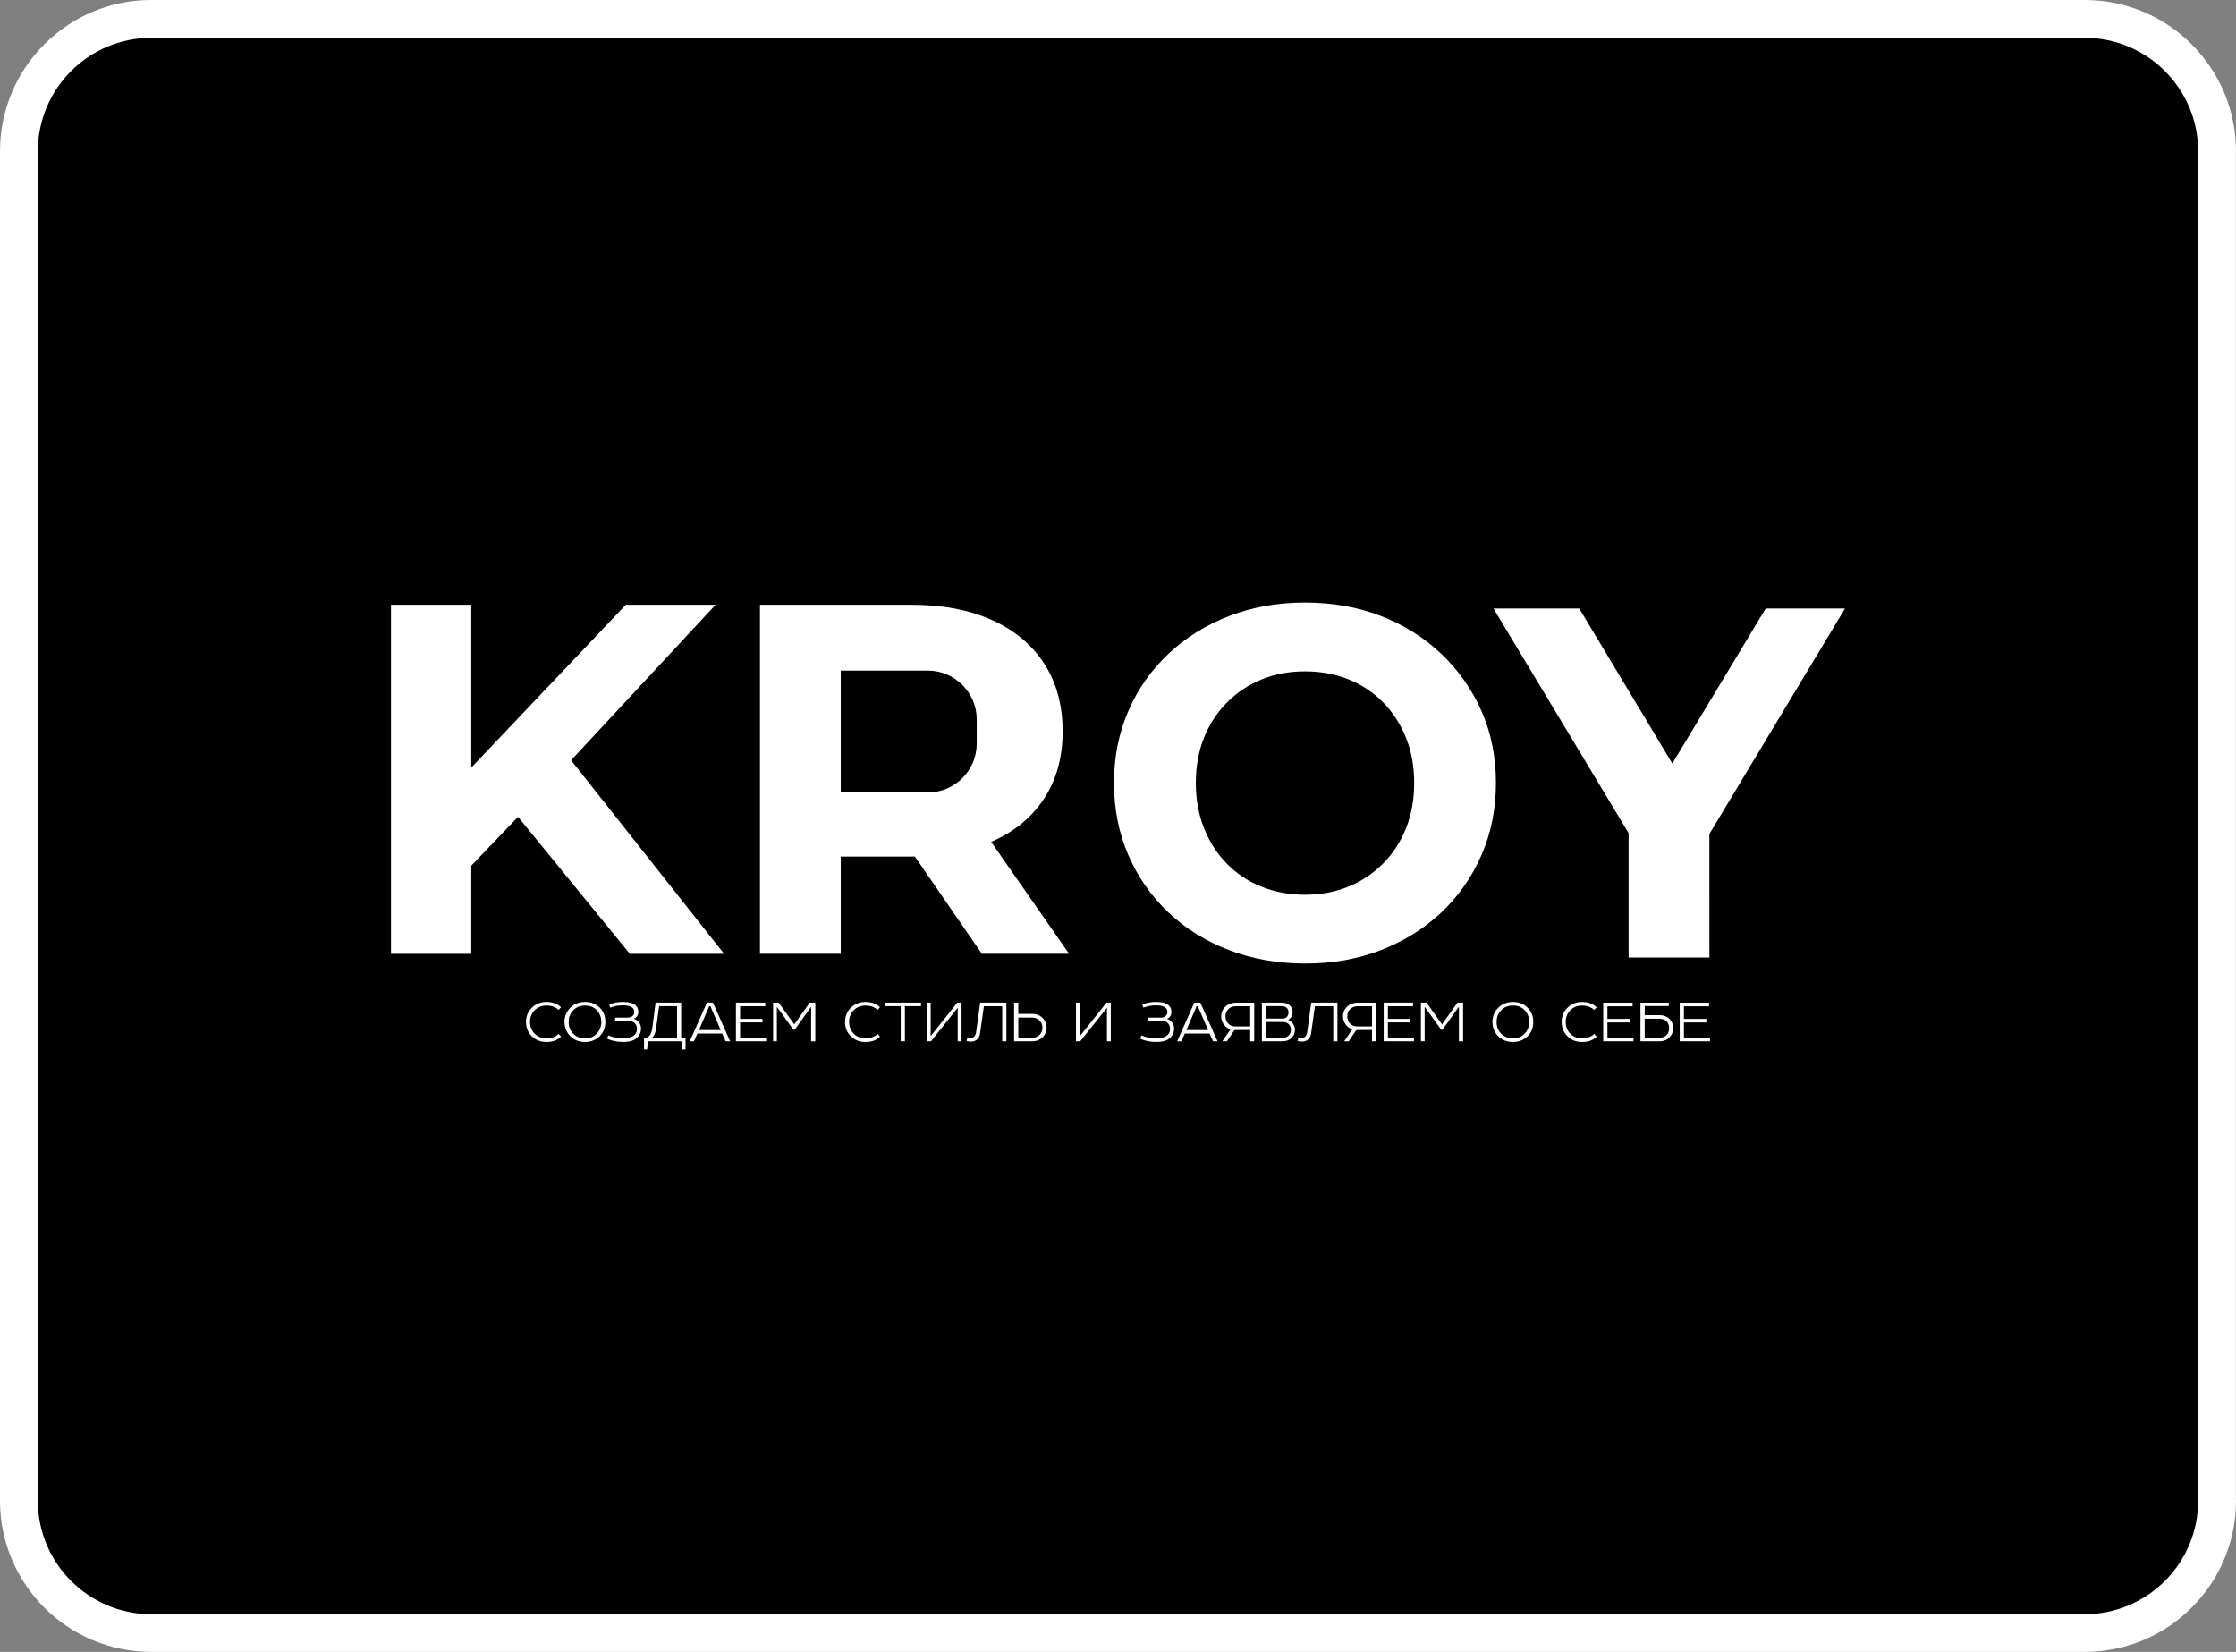 <?xml version="1.0" encoding="UTF-8"?> <svg xmlns="http://www.w3.org/2000/svg" xmlns:xlink="http://www.w3.org/1999/xlink" xmlns:xodm="http://www.corel.com/coreldraw/odm/2003" xml:space="preserve" width="140.758mm" height="103.99mm" version="1.1" style="shape-rendering:geometricPrecision; text-rendering:geometricPrecision; image-rendering:optimizeQuality; fill-rule:evenodd; clip-rule:evenodd" viewBox="0 0 1805.61 1333.96"><rect x="0" y="0" width="1805.61" height="1333.96" fill="#808080" stroke="none"/> <defs> <style type="text/css"> .fil2 {fill:white} .fil0 {fill:black;fill-rule:nonzero} .fil1 {fill:white;fill-rule:nonzero} </style> </defs> <g id="Слой_x0020_1">  <path class="fil0" d="M122.18 15.27l1561.24 0c59.04,0 106.91,47.88 106.91,106.91l-0 1089.59c0,59.03 -47.87,106.91 -106.91,106.91l-1561.24 0c-59.03,-0 -106.91,-47.88 -106.91,-106.91l0 -1089.59c0,-59.04 47.88,-106.91 106.91,-106.91z"></path> <path class="fil1" d="M122.18 0l1561.24 0c33.73,0 64.28,13.68 86.39,35.79 22.11,22.11 35.79,52.66 35.79,86.39l-0.06 0 -0 1089.59 0.06 0c0,33.73 -13.68,64.28 -35.79,86.39 -22.08,22.07 -52.62,35.73 -86.39,35.73l0 0.06 -0 -0.06 -1561.24 0c-33.77,-0 -64.32,-13.66 -86.39,-35.74 -22.11,-22.11 -35.79,-52.66 -35.79,-86.39l0 -1089.59c0,-33.73 13.68,-64.28 35.79,-86.39 22.11,-22.11 52.66,-35.79 86.39,-35.79zm1561.24 30.55l-1561.24 0c-25.3,0 -48.21,10.26 -64.8,26.84 -16.58,16.58 -26.84,39.49 -26.84,64.8l0 1089.59c0,25.3 10.26,48.21 26.84,64.8 16.62,16.62 39.54,26.9 64.8,26.9l1561.24 -0 0 -0.06 0 0.06c25.26,0 48.17,-10.28 64.79,-26.9 16.58,-16.58 26.84,-39.49 26.84,-64.79l0.06 -0 0 -1089.59 -0.06 0c0,-25.3 -10.26,-48.21 -26.84,-64.8 -16.58,-16.58 -39.49,-26.84 -64.8,-26.84z"></path> <path class="fil2" d="M1315.12 773.2l0 -100.5 -109.11 -181.35 69.25 0 75.17 125.17 75.42 -125.17 64.02 0 -109.31 181.72 -0.21 0.35 0.01 99.78 -65.23 0zm-883.32 42.53c-2.51,2.5 -3.76,5.64 -3.76,9.42 0,3.78 1.22,6.95 3.63,9.49 2.54,2.54 5.73,3.81 9.55,3.81 3.93,0 7.24,-1.19 9.94,-3.56l1.87 2.26c-1.55,1.42 -3.26,2.48 -5.12,3.19 -1.87,0.7 -4.1,1.05 -6.68,1.05 -4.76,0 -8.69,-1.56 -11.8,-4.67 -3.11,-3.04 -4.67,-6.9 -4.67,-11.56 0,-4.47 1.55,-8.26 4.67,-11.38 3.22,-3.14 7.15,-4.73 11.8,-4.73 4.8,0 8.73,1.41 11.81,4.24l-1.93 2.2c-1.32,-1.15 -2.76,-2.03 -4.33,-2.62 -1.56,-0.58 -3.42,-0.89 -5.55,-0.89 -3.78,0 -6.93,1.26 -9.42,3.76zm40.6 -6.68c4.85,0 8.87,1.61 12.04,4.85 2.93,2.93 4.39,6.71 4.39,11.32 0,4.74 -1.57,8.61 -4.71,11.62 -3.14,3.03 -7.06,4.55 -11.73,4.55 -4.8,0 -8.75,-1.56 -11.87,-4.67 -1.49,-1.48 -2.63,-3.22 -3.47,-5.2 -0.82,-1.98 -1.23,-4.08 -1.23,-6.3 0,-2.32 0.43,-4.49 1.29,-6.5 0.87,-2.01 2.11,-3.76 3.71,-5.25 3.15,-2.95 7.01,-4.42 11.56,-4.42l-0 -0zm-13.18 16.17c0,3.86 1.23,7.03 3.69,9.49 2.51,2.5 5.66,3.75 9.49,3.75 3.78,0 6.86,-1.19 9.23,-3.56 2.62,-2.62 3.93,-5.85 3.93,-9.67 0,-1.99 -0.35,-3.83 -1.05,-5.52 -0.7,-1.68 -1.69,-3.12 -2.95,-4.3 -2.33,-2.28 -5.39,-3.43 -9.17,-3.43 -3.9,0 -7.07,1.28 -9.49,3.82 -2.46,2.46 -3.69,5.6 -3.69,9.42zm44.1 13.23c1.83,0 3.6,-0.23 5.3,-0.7 1.7,-0.47 3.03,-1.23 4.01,-2.29 1.16,-1.3 1.74,-2.82 1.74,-4.57 0,-1.69 -0.48,-3.12 -1.44,-4.3 -0.49,-0.7 -1.19,-1.22 -2.11,-1.58 -0.93,-0.37 -1.93,-0.55 -3.01,-0.55l-11.07 0 0 -2.75 10.25 0c1.73,0 3.06,-0.5 4,-1.49 0.79,-0.8 1.19,-1.83 1.19,-3.11 0,-1.47 -0.56,-2.66 -1.68,-3.57 -1.49,-1.15 -4.07,-1.74 -7.74,-1.74 -3.32,0 -6.63,0.61 -9.94,1.86l-0.85 -2.51c3.12,-1.39 6.85,-2.1 11.16,-2.1 4.92,0 8.36,0.98 10.31,2.92 1.34,1.34 2.01,3.02 2.01,5.01 0,1.47 -0.31,2.65 -0.94,3.54 -0.6,0.94 -1.39,1.6 -2.38,2.01l0 0.25c1.44,0.52 2.55,1.24 3.32,2.13 1.47,1.65 2.19,3.55 2.19,5.73 0,1.49 -0.33,2.94 -1,4.33 -0.68,1.4 -1.62,2.59 -2.81,3.54 -2.35,1.91 -5.85,2.87 -10.49,2.87 -5.14,0 -9.53,-0.9 -13.14,-2.68l1 -2.63c3.79,1.58 7.83,2.38 12.14,2.38zm26.08 -28.85l20.67 0 0 28.37 3.51 0 0 9.48 -2.44 0 -0.76 -6.62 -27.15 0 -0.63 6.62 -2.51 0 0 -9.48 0.95 0c1.55,0 2.84,-0.74 3.87,-2.2 0.91,-1.45 1.54,-3.39 1.86,-5.8l2.62 -20.37 0 0zm17.32 2.86l-14.43 0 -2.56 18.49c-0.47,3.21 -1.49,5.55 -3.08,7.02l20.07 0 0 -25.51zm24.15 -2.86l4.82 0 13.91 31.23 -3.63 0 -2.81 -6.25 -19.98 0 -2.8 6.25 -3.39 0 13.88 -31.23zm1.8 2.93l-8.24 19.25 17.54 0 -8.3 -19.25 -1.01 0 -0 0zm21.6 28.31l0 -31.23 23.69 0 0 2.93 -20.31 0 0 10.19 18.11 0 0 2.86 -18.11 0 0 12.39 21.05 0 0 2.86 -24.43 0 0 0zm30.04 -31.23l4.51 0 12.58 17.54 12.47 -17.54 4.51 0 0 31.23 -3.38 0 0 -27.6 -0.24 0 -13.06 18.35 -0.95 0 -13.18 -18.35 -0.24 0 0 27.6 -3.02 0 0 -31.23 0 0zm65.12 6.13c-2.51,2.5 -3.76,5.64 -3.76,9.42 0,3.78 1.22,6.95 3.64,9.49 2.54,2.54 5.73,3.81 9.54,3.81 3.93,0 7.24,-1.19 9.94,-3.56l1.86 2.26c-1.55,1.42 -3.26,2.48 -5.12,3.19 -1.88,0.7 -4.1,1.05 -6.69,1.05 -4.76,0 -8.69,-1.56 -11.8,-4.67 -3.11,-3.04 -4.66,-6.9 -4.66,-11.56 0,-4.47 1.55,-8.26 4.66,-11.38 3.22,-3.14 7.15,-4.73 11.8,-4.73 4.8,0 8.73,1.41 11.8,4.24l-1.92 2.2c-1.32,-1.15 -2.76,-2.03 -4.33,-2.62 -1.56,-0.58 -3.42,-0.89 -5.55,-0.89 -3.78,0 -6.92,1.26 -9.42,3.76zm24.97 -3.27l0 -2.86 29.32 0 0 2.86 -12.99 0 0 28.37 -3.38 0 0 -28.37 -12.94 0zm37.14 -2.86l0 27.06 21.48 -27.06 3.45 0 0 31.23 -3.11 0 0 -27.05 -21.56 27.05 -3.44 0 0 -31.23 3.19 0zm39.97 0l21.16 0 0 31.23 -3.36 0 0 -28.3 -14.81 0 -3.12 22.05c-0.3,2.08 -1.12,3.69 -2.45,4.82 -1.24,1.12 -2.81,1.68 -4.72,1.68 -1.2,0 -2.43,-0.16 -3.69,-0.48l0.6 -2.51c0.74,0.17 1.43,0.25 2.08,0.25 1.58,0 2.79,-0.48 3.62,-1.44 0.78,-0.96 1.25,-2.17 1.44,-3.64l3.24 -23.66zm53.65 20.11c0,2.9 -0.94,5.4 -2.83,7.49 -1.1,1.15 -2.42,2.03 -3.95,2.68 -1.53,0.63 -3.13,0.95 -4.77,0.95l-14.7 0 0 -31.23 3.38 0 0 9.12 11.32 0c1.77,0 3.43,0.33 4.97,0.99 1.54,0.67 2.83,1.6 3.87,2.82 1.81,2.07 2.71,4.47 2.71,7.17l0 0zm-3.38 0c0,-1.96 -0.6,-3.66 -1.8,-5.1 -0.73,-0.9 -1.68,-1.63 -2.83,-2.16 -1.16,-0.52 -2.4,-0.79 -3.73,-0.79l-11.13 0 0 16.26 11.62 0c2.26,0 4.18,-0.81 5.74,-2.45 1.43,-1.54 2.13,-3.47 2.13,-5.76l0 0zm30.28 -20.11l0 27.06 21.48 -27.06 3.45 0 0 31.23 -3.11 0 0 -27.05 -21.56 27.05 -3.45 0 0 -31.23 3.2 0zm61.77 28.85c1.83,0 3.6,-0.23 5.3,-0.7 1.7,-0.47 3.03,-1.23 4.01,-2.29 1.16,-1.3 1.74,-2.82 1.74,-4.57 0,-1.69 -0.48,-3.12 -1.44,-4.3 -0.49,-0.7 -1.19,-1.22 -2.11,-1.58 -0.93,-0.37 -1.93,-0.55 -3.01,-0.55l-11.06 0 0 -2.75 10.24 0c1.73,0 3.06,-0.5 4,-1.49 0.79,-0.8 1.19,-1.83 1.19,-3.11 0,-1.47 -0.56,-2.66 -1.68,-3.57 -1.49,-1.15 -4.07,-1.74 -7.75,-1.74 -3.32,0 -6.63,0.61 -9.94,1.86l-0.85 -2.51c3.12,-1.39 6.85,-2.1 11.16,-2.1 4.92,0 8.36,0.98 10.31,2.92 1.34,1.34 2.01,3.02 2.01,5.01 0,1.47 -0.31,2.65 -0.94,3.54 -0.6,0.94 -1.39,1.6 -2.39,2.01l0 0.25c1.45,0.52 2.55,1.24 3.32,2.13 1.47,1.65 2.2,3.55 2.2,5.73 0,1.49 -0.33,2.94 -1,4.33 -0.67,1.4 -1.61,2.59 -2.81,3.54 -2.35,1.91 -5.85,2.87 -10.49,2.87 -5.14,0 -9.53,-0.9 -13.14,-2.68l1 -2.63c3.79,1.58 7.83,2.38 12.14,2.38zm30.64 -28.85l4.82 0 13.91 31.23 -3.63 0 -2.81 -6.25 -19.98 0 -2.8 6.25 -3.39 0 13.87 -31.23zm1.8 2.93l-8.23 19.25 17.54 0 -8.3 -19.25 -1.01 0zm19.86 8.11c0,-3.14 1.17,-5.79 3.51,-7.92 1.07,-1 2.34,-1.77 3.79,-2.3 1.46,-0.54 2.94,-0.81 4.45,-0.81l14.94 0 0 31.23 -3.26 0 0 -9.12 -12.69 0 -6.1 9.12 -3.69 0 6.61 -9.67c-2.31,-0.73 -4.1,-2.02 -5.36,-3.88 -1.47,-2.01 -2.2,-4.23 -2.2,-6.65l0 0zm3.45 0c0,2.17 0.66,4.02 1.98,5.59 1.49,1.75 3.59,2.62 6.32,2.62l11.68 0 0 -16.32 -11.62 0c-2.53,0 -4.57,0.81 -6.13,2.45 -1.49,1.54 -2.23,3.44 -2.23,5.66zm45.87 20.19l-16.44 0 0 -31.23 15.82 0c2.99,0 5.32,0.83 6.98,2.5 1.32,1.38 1.99,3.09 1.99,5.12 0,1.34 -0.31,2.57 -0.91,3.7 -0.6,1.02 -1.39,1.81 -2.39,2.37l0 0.25c1.28,0.62 2.46,1.6 3.51,2.92 1.12,1.61 1.68,3.37 1.68,5.31 0,2.42 -0.9,4.52 -2.68,6.31 -1.89,1.83 -4.41,2.75 -7.56,2.75zm6.98 -9.18c0,-1.79 -0.46,-3.2 -1.37,-4.24 -1.28,-1.47 -3.03,-2.19 -5.25,-2.19l-13.42 0 0 12.87 13.18 0c2.25,0 4.04,-0.75 5.36,-2.25 1,-1.19 1.5,-2.58 1.5,-4.18zm-1.92 -14.18c0,-1.47 -0.48,-2.67 -1.43,-3.63 -0.96,-0.96 -2.49,-1.43 -4.58,-1.43l-12.11 0 0 10.06 13.12 0c1.73,0 3,-0.5 3.81,-1.49 0.79,-0.92 1.19,-2.08 1.19,-3.51zm18.33 -7.87l21.16 0 0 31.23 -3.36 0 0 -28.31 -14.81 0 -3.11 22.05c-0.3,2.08 -1.13,3.69 -2.45,4.82 -1.24,1.12 -2.81,1.68 -4.73,1.68 -1.19,0 -2.43,-0.16 -3.68,-0.48l0.6 -2.51c0.74,0.17 1.43,0.25 2.08,0.25 1.59,0 2.79,-0.48 3.63,-1.44 0.78,-0.96 1.25,-2.17 1.44,-3.64l3.24 -23.66zm25.65 11.04c0,-3.14 1.17,-5.79 3.51,-7.92 1.07,-1 2.34,-1.77 3.79,-2.3 1.46,-0.54 2.94,-0.81 4.45,-0.81l14.94 0 0 31.23 -3.26 0 0 -9.12 -12.69 0 -6.1 9.12 -3.69 0 6.61 -9.67c-2.31,-0.73 -4.1,-2.02 -5.36,-3.88 -1.47,-2.01 -2.2,-4.23 -2.2,-6.65l0 0zm3.45 0c0,2.17 0.66,4.02 1.98,5.59 1.49,1.75 3.59,2.62 6.32,2.62l11.68 0 0 -16.32 -11.62 0c-2.53,0 -4.57,0.81 -6.13,2.45 -1.49,1.54 -2.23,3.44 -2.23,5.66l0 0zm29.43 20.19l0 -31.23 23.7 0 0 2.93 -20.31 0 0 10.19 18.11 0 0 2.86 -18.11 0 0 12.39 21.05 0 0 2.86 -24.43 0 0 0zm30.05 -31.23l4.5 0 12.58 17.54 12.47 -17.54 4.51 0 0 31.23 -3.38 0 0 -27.6 -0.24 0 -13.05 18.35 -0.95 0 -13.18 -18.35 -0.24 0 0 27.6 -3.02 0 0 -31.23zm74.3 -0.55c4.85,0 8.87,1.61 12.05,4.85 2.92,2.93 4.39,6.71 4.39,11.32 0,4.74 -1.57,8.61 -4.7,11.62 -3.14,3.03 -7.06,4.55 -11.73,4.55 -4.8,0 -8.76,-1.56 -11.87,-4.67 -1.49,-1.48 -2.64,-3.22 -3.47,-5.2 -0.82,-1.98 -1.23,-4.08 -1.23,-6.3 0,-2.32 0.43,-4.48 1.29,-6.49 0.87,-2.01 2.1,-3.76 3.71,-5.25 3.15,-2.95 7.01,-4.43 11.57,-4.43l-0 0zm-13.18 16.17c0,3.86 1.23,7.03 3.69,9.48 2.51,2.5 5.66,3.75 9.49,3.75 3.78,0 6.86,-1.19 9.23,-3.56 2.62,-2.62 3.93,-5.85 3.93,-9.67 0,-1.99 -0.35,-3.83 -1.05,-5.52 -0.7,-1.69 -1.69,-3.12 -2.95,-4.3 -2.33,-2.28 -5.39,-3.43 -9.17,-3.43 -3.9,0 -7.07,1.28 -9.49,3.82 -2.46,2.46 -3.69,5.6 -3.69,9.42zm59.57 -9.48c-2.51,2.5 -3.76,5.64 -3.76,9.42 0,3.78 1.22,6.95 3.64,9.49 2.54,2.54 5.73,3.81 9.55,3.81 3.92,0 7.23,-1.19 9.94,-3.56l1.86 2.26c-1.55,1.42 -3.26,2.48 -5.12,3.19 -1.88,0.7 -4.1,1.05 -6.68,1.05 -4.76,0 -8.69,-1.56 -11.81,-4.67 -3.11,-3.04 -4.66,-6.9 -4.66,-11.56 0,-4.47 1.55,-8.26 4.66,-11.38 3.22,-3.15 7.15,-4.73 11.81,-4.73 4.8,0 8.73,1.41 11.8,4.24l-1.93 2.2c-1.32,-1.15 -2.76,-2.03 -4.33,-2.62 -1.56,-0.58 -3.41,-0.89 -5.55,-0.89 -3.78,0 -6.92,1.26 -9.42,3.76zm26.54 25.1l0 -31.23 23.69 0 0 2.93 -20.31 0 0 10.19 18.11 0 0 2.86 -18.11 0 0 12.39 21.05 0 0 2.86 -24.43 0 0 0zm33.49 -21.1l11.92 0c3.65,0 6.5,1.19 8.58,3.56 1.67,1.93 2.5,4.25 2.5,6.92 0,2.69 -0.87,5.04 -2.62,7.05 -2.11,2.38 -4.93,3.57 -8.45,3.57l-15.36 0 0 -31.23 22.87 0 0 2.75 -19.42 0 0 7.38 0 0zm0 2.86l0 15.31 11.98 0c2.64,0 4.65,-0.81 6.01,-2.45 1.16,-1.4 1.74,-3.14 1.74,-5.25 0,-2.01 -0.55,-3.7 -1.68,-5.06 -1.34,-1.71 -3.49,-2.56 -6.43,-2.56l-11.62 0zm28.28 18.24l0 -31.23 23.69 0 0 2.93 -20.31 0 0 10.19 18.11 0 0 2.86 -18.11 0 0 12.39 21.05 0 0 2.86 -24.43 0 0 0zm-1040.68 -70.67l0 -281.85 64.82 0 0 131.52 124.82 -131.52 72.48 0 -116.69 125.57 123.53 156.28 -76.1 0 -90.27 -110.57 -37.77 39.43 0 71.15 -64.82 0zm297.95 0l0 -281.85 122 0c25.23,0 46.98,4.09 65.23,12.28 18.25,8.19 32.34,19.93 42.28,35.23 9.93,15.3 14.9,33.55 14.9,54.76 0,20.94 -4.97,38.99 -14.9,54.15 -9.93,15.17 -24.03,26.78 -42.28,34.83l-0.56 0.24 62.96 90.35 -70.46 0 -54.11 -78.54c-1.01,0.01 -2.04,0.02 -3.06,0.02l-56.77 0 0 78.51 -65.23 0zm65.23 -228.7l70.34 0c21.7,0 39.47,17.76 39.47,39.46l0 19.51c0,21.71 -17.76,39.47 -39.47,39.47l-70.34 0 0 -98.44zm375.29 236.57c-22.28,0 -42.88,-3.63 -61.81,-10.87 -18.92,-7.25 -35.3,-17.45 -49.13,-30.6 -13.82,-13.15 -24.56,-28.59 -32.21,-46.3 -7.65,-17.72 -11.48,-37.04 -11.48,-57.98 0,-20.94 3.83,-40.26 11.48,-57.98 7.65,-17.72 18.45,-33.15 32.41,-46.3 13.96,-13.15 30.34,-23.35 49.12,-30.6 18.79,-7.25 39.19,-10.87 61.2,-10.87 22.28,0 42.75,3.62 61.4,10.87 18.65,7.25 34.89,17.45 48.72,30.6 13.82,13.15 24.63,28.52 32.41,46.1 7.78,17.58 11.68,36.98 11.68,58.18 0,20.94 -3.89,40.33 -11.68,58.18 -7.79,17.85 -18.59,33.28 -32.41,46.3 -13.82,13.02 -30.06,23.15 -48.72,30.4 -18.66,7.25 -38.99,10.87 -61,10.87l0 0zm-0.4 -55.56c12.62,0 24.22,-2.15 34.83,-6.44 10.6,-4.29 19.93,-10.47 27.98,-18.52 8.05,-8.05 14.3,-17.58 18.72,-28.59 4.43,-11.01 6.64,-23.22 6.64,-36.64 0,-13.42 -2.21,-25.63 -6.64,-36.64 -4.43,-11 -10.6,-20.53 -18.52,-28.59 -7.92,-8.05 -17.25,-14.23 -27.98,-18.52 -10.74,-4.29 -22.41,-6.44 -35.03,-6.44 -12.62,0 -24.23,2.15 -34.83,6.44 -10.6,4.29 -19.93,10.47 -27.98,18.52 -8.05,8.05 -14.29,17.58 -18.72,28.59 -4.43,11.01 -6.64,23.22 -6.64,36.64 0,13.15 2.21,25.3 6.64,36.44 4.43,11.14 10.6,20.73 18.52,28.79 7.92,8.05 17.24,14.23 27.98,18.52 10.74,4.29 22.41,6.44 35.03,6.44z"></path> </g> </svg> 